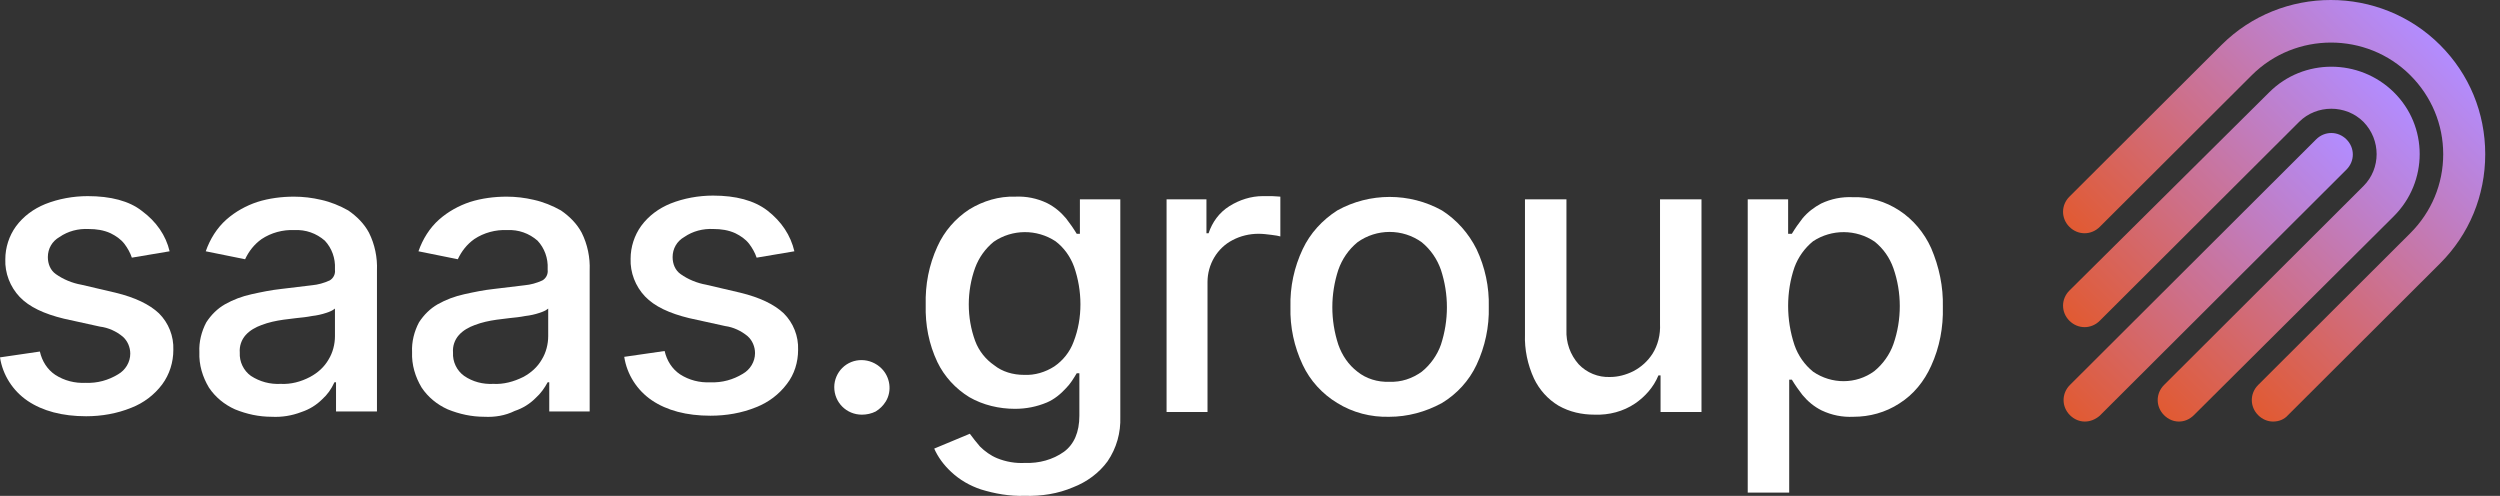 <svg width="242" height="48" viewBox="0 0 242 48" fill="none" xmlns="http://www.w3.org/2000/svg">
<rect x="0" y="0" width="242" height="48" fill="#333333" stroke="none"/>
<g clip-path="url(#clip0_1065_5610)">
<path d="M16.419 24.325L12.764 24.941C12.61 24.479 12.353 24.017 12.044 23.606C11.684 23.144 11.22 22.836 10.706 22.579C10.037 22.271 9.316 22.169 8.595 22.169C7.566 22.117 6.588 22.374 5.765 22.939C5.044 23.349 4.632 24.068 4.632 24.89C4.632 25.557 4.89 26.174 5.404 26.533C6.125 27.046 7 27.406 7.875 27.56L11.169 28.33C13.073 28.792 14.463 29.459 15.389 30.332C16.316 31.257 16.831 32.54 16.779 33.875C16.779 35.056 16.419 36.237 15.698 37.212C14.926 38.239 13.897 39.01 12.713 39.471C11.323 40.036 9.831 40.293 8.338 40.293C6.022 40.293 4.118 39.779 2.676 38.804C1.235 37.828 0.257 36.288 0 34.594L3.86 34.029C4.066 34.953 4.581 35.775 5.353 36.288C6.228 36.853 7.257 37.11 8.287 37.058C9.419 37.11 10.5 36.802 11.426 36.237C12.147 35.826 12.61 35.056 12.61 34.234C12.61 33.618 12.353 33.002 11.889 32.591C11.272 32.078 10.5 31.718 9.676 31.616L6.176 30.846C4.272 30.384 2.831 29.716 1.904 28.741C0.978 27.765 0.463 26.43 0.515 25.095C0.515 23.966 0.875 22.836 1.544 21.912C2.265 20.936 3.243 20.218 4.375 19.756C5.662 19.242 7.103 18.985 8.492 18.985C10.706 18.985 12.507 19.447 13.742 20.423C15.132 21.45 16.058 22.785 16.419 24.325Z" fill="white"/>
<path d="M26.299 40.344C25.064 40.344 23.88 40.087 22.748 39.625C21.718 39.163 20.843 38.444 20.226 37.52C19.608 36.493 19.248 35.312 19.299 34.08C19.248 33.104 19.505 32.077 19.968 31.205C20.432 30.486 21.049 29.87 21.77 29.459C22.593 28.997 23.417 28.689 24.343 28.483C25.27 28.278 26.248 28.073 27.226 27.97L30.211 27.611C30.777 27.559 31.343 27.405 31.91 27.148C32.27 26.943 32.476 26.532 32.424 26.122V26.019C32.476 24.992 32.115 24.016 31.446 23.298C30.623 22.579 29.593 22.219 28.512 22.271C27.38 22.219 26.248 22.527 25.321 23.144C24.601 23.657 24.086 24.325 23.726 25.095L19.917 24.325C20.329 23.144 20.998 22.065 21.924 21.244C22.799 20.474 23.829 19.909 24.91 19.55C26.042 19.19 27.277 19.036 28.461 19.036C29.336 19.036 30.211 19.139 31.086 19.344C32.012 19.55 32.887 19.909 33.711 20.371C34.534 20.936 35.255 21.655 35.718 22.527C36.284 23.657 36.542 24.941 36.49 26.173V39.831H32.527V37.006H32.373C32.064 37.674 31.703 38.187 31.189 38.65C30.623 39.214 29.953 39.625 29.182 39.882C28.255 40.241 27.277 40.395 26.299 40.344ZM27.174 37.16C28.152 37.212 29.13 36.955 30.005 36.493C30.777 36.082 31.395 35.517 31.806 34.799C32.218 34.131 32.424 33.31 32.424 32.54V29.87C32.167 30.075 31.91 30.178 31.601 30.28C31.137 30.434 30.674 30.537 30.211 30.588C29.696 30.691 29.182 30.743 28.667 30.794L27.432 30.948C26.711 31.05 25.991 31.205 25.321 31.461C24.755 31.667 24.189 31.975 23.777 32.437C23.366 32.899 23.16 33.515 23.211 34.131C23.16 35.004 23.571 35.877 24.292 36.39C25.167 36.955 26.145 37.212 27.174 37.16Z" fill="white"/>
<path d="M46.889 40.344C45.654 40.344 44.47 40.087 43.338 39.625C42.308 39.163 41.433 38.444 40.816 37.52C40.198 36.493 39.838 35.312 39.889 34.08C39.838 33.104 40.095 32.077 40.558 31.205C41.022 30.486 41.639 29.87 42.36 29.459C43.183 28.997 44.007 28.689 44.933 28.483C45.86 28.278 46.838 28.073 47.816 27.97L50.801 27.611C51.367 27.559 51.933 27.405 52.499 27.148C52.86 26.943 53.066 26.532 53.014 26.122V26.019C53.066 24.992 52.705 24.016 52.036 23.298C51.213 22.579 50.183 22.219 49.102 22.271C47.97 22.219 46.838 22.527 45.911 23.144C45.191 23.657 44.676 24.325 44.316 25.095L40.507 24.325C40.919 23.144 41.588 22.065 42.514 21.244C43.389 20.474 44.419 19.909 45.499 19.55C46.632 19.19 47.867 19.036 49.051 19.036C49.926 19.036 50.801 19.139 51.676 19.344C52.602 19.55 53.477 19.909 54.301 20.371C55.124 20.936 55.845 21.655 56.308 22.527C56.874 23.657 57.132 24.941 57.08 26.173V39.831H53.168V37.006H53.014C52.705 37.571 52.345 38.085 51.83 38.547C51.264 39.111 50.595 39.522 49.823 39.779C48.897 40.241 47.867 40.395 46.889 40.344ZM47.764 37.16C48.742 37.212 49.72 36.955 50.647 36.493C51.419 36.082 52.036 35.517 52.448 34.799C52.86 34.131 53.066 33.31 53.066 32.54V29.87C52.808 30.075 52.551 30.178 52.242 30.28C51.779 30.434 51.316 30.537 50.852 30.588C50.338 30.691 49.823 30.743 49.308 30.794L48.073 30.948C47.352 31.05 46.632 31.205 45.963 31.461C45.397 31.667 44.831 31.975 44.419 32.437C44.007 32.899 43.801 33.515 43.852 34.131C43.801 35.004 44.213 35.877 44.933 36.39C45.757 36.955 46.735 37.212 47.764 37.16Z" fill="white"/>
<path d="M76.896 24.325L73.242 24.941C73.087 24.479 72.83 24.017 72.521 23.606C72.161 23.144 71.698 22.836 71.183 22.579C70.514 22.271 69.793 22.168 69.073 22.168C68.043 22.117 67.065 22.374 66.242 22.938C65.521 23.349 65.109 24.068 65.109 24.89C65.109 25.557 65.367 26.173 65.882 26.532C66.602 27.046 67.477 27.405 68.352 27.559L71.646 28.33C73.55 28.792 74.94 29.459 75.867 30.332C76.793 31.256 77.308 32.54 77.256 33.875C77.256 35.056 76.896 36.236 76.175 37.161C75.403 38.188 74.374 38.958 73.19 39.42C71.8 39.985 70.308 40.241 68.764 40.241C66.448 40.241 64.543 39.728 63.102 38.752C61.661 37.777 60.683 36.236 60.426 34.542L64.337 33.977C64.543 34.901 65.058 35.723 65.83 36.236C66.705 36.801 67.734 37.058 68.764 37.007C69.896 37.058 70.977 36.75 71.903 36.185C72.624 35.774 73.087 35.004 73.087 34.183C73.087 33.567 72.83 32.95 72.367 32.54C71.749 32.026 70.977 31.667 70.205 31.564L66.705 30.794C64.801 30.332 63.359 29.664 62.433 28.689C61.507 27.713 60.992 26.378 61.043 25.044C61.043 23.914 61.404 22.784 62.073 21.86C62.793 20.885 63.771 20.166 64.903 19.704C66.19 19.19 67.632 18.934 69.021 18.934C71.234 18.934 72.984 19.396 74.271 20.371C75.661 21.449 76.536 22.784 76.896 24.325Z" fill="white"/>
<path d="M83.432 40.14C81.94 40.14 80.756 38.959 80.756 37.47C80.756 36.751 81.065 36.084 81.528 35.621C82.557 34.594 84.256 34.594 85.337 35.673C86.16 36.494 86.366 37.829 85.748 38.856C85.491 39.267 85.182 39.575 84.77 39.831C84.359 40.037 83.895 40.14 83.432 40.14Z" fill="white"/>
<path d="M99.182 47.994C97.74 48.045 96.299 47.789 94.961 47.378C93.88 47.019 92.902 46.454 92.079 45.684C91.358 45.016 90.792 44.246 90.432 43.424L93.88 41.987C94.189 42.398 94.498 42.808 94.858 43.219C95.321 43.681 95.888 44.092 96.505 44.349C97.38 44.708 98.307 44.862 99.233 44.811C100.571 44.862 101.91 44.503 102.99 43.733C103.968 43.014 104.483 41.833 104.483 40.241V36.134H104.226C103.917 36.647 103.608 37.16 103.196 37.571C102.681 38.136 102.064 38.649 101.343 38.958C100.365 39.368 99.336 39.574 98.255 39.574C96.711 39.574 95.167 39.214 93.829 38.444C92.491 37.623 91.41 36.442 90.741 35.055C89.917 33.31 89.557 31.461 89.608 29.51C89.557 27.559 89.917 25.659 90.741 23.862C91.41 22.373 92.491 21.141 93.829 20.268C95.167 19.447 96.711 18.985 98.255 19.036C99.336 18.985 100.365 19.19 101.343 19.652C102.064 20.012 102.681 20.525 103.196 21.141C103.556 21.603 103.917 22.117 104.226 22.63H104.534V19.293H108.446V40.344C108.498 41.884 108.086 43.373 107.211 44.657C106.387 45.786 105.204 46.659 103.865 47.173C102.424 47.789 100.829 48.045 99.182 47.994ZM99.13 36.288C100.16 36.339 101.189 36.031 102.064 35.466C102.887 34.901 103.556 34.08 103.917 33.104C104.38 31.923 104.586 30.691 104.586 29.459C104.586 28.227 104.38 26.994 103.968 25.814C103.608 24.838 102.99 23.965 102.167 23.349C100.365 22.168 97.998 22.168 96.196 23.4C95.373 24.068 94.755 24.941 94.395 25.916C93.983 27.046 93.777 28.278 93.777 29.459C93.777 30.691 93.983 31.872 94.395 33.002C94.755 33.977 95.424 34.799 96.248 35.363C97.02 35.98 98.049 36.288 99.13 36.288Z" fill="white"/>
<path d="M112.924 39.881V19.293H116.784V22.578H116.99C117.35 21.5 118.019 20.576 118.997 19.96C119.975 19.344 121.107 18.984 122.24 18.984C122.497 18.984 122.806 18.984 123.115 18.984C123.424 18.984 123.732 19.036 123.938 19.036V22.887C123.784 22.835 123.475 22.784 123.063 22.733C122.651 22.681 122.24 22.63 121.828 22.63C120.953 22.63 120.078 22.835 119.306 23.246C117.813 24.016 116.887 25.608 116.887 27.302V39.881H112.924Z" fill="white"/>
<path d="M134.49 40.345C132.688 40.396 130.938 39.934 129.446 39.01C128.004 38.137 126.821 36.853 126.1 35.313C125.277 33.567 124.865 31.667 124.916 29.716C124.865 27.765 125.277 25.866 126.1 24.12C126.821 22.58 128.004 21.296 129.446 20.372C132.585 18.626 136.446 18.626 139.585 20.372C141.026 21.296 142.159 22.58 142.931 24.12C143.754 25.866 144.166 27.765 144.114 29.716C144.166 31.616 143.754 33.567 142.931 35.313C142.21 36.853 141.026 38.137 139.585 39.01C137.99 39.882 136.24 40.345 134.49 40.345ZM134.49 36.956C135.622 37.007 136.703 36.648 137.629 35.98C138.453 35.313 139.122 34.389 139.482 33.362C140.254 31 140.254 28.484 139.482 26.122C139.122 25.095 138.504 24.171 137.629 23.453C135.776 22.117 133.254 22.117 131.402 23.453C130.527 24.171 129.909 25.095 129.549 26.122C128.777 28.484 128.777 31 129.549 33.362C129.909 34.389 130.527 35.313 131.402 35.98C132.225 36.648 133.357 37.007 134.49 36.956Z" fill="white"/>
<path d="M160.69 31.359V19.293H164.704V39.882H160.742V36.339H160.536C160.073 37.469 159.249 38.393 158.272 39.06C157.139 39.831 155.749 40.19 154.359 40.139C153.125 40.139 151.94 39.882 150.86 39.266C149.83 38.65 149.007 37.725 148.492 36.647C147.874 35.312 147.565 33.823 147.617 32.386V19.293H151.632V31.924C151.581 33.156 151.992 34.337 152.815 35.261C153.588 36.082 154.719 36.544 155.852 36.493C156.625 36.493 157.396 36.288 158.116 35.928C158.889 35.518 159.506 34.953 159.969 34.234C160.485 33.413 160.742 32.386 160.69 31.359Z" fill="white"/>
<path d="M169.18 47.635V19.293H173.091V22.631H173.451C173.76 22.117 174.12 21.604 174.481 21.142C174.995 20.525 175.612 20.063 176.282 19.704C177.259 19.242 178.289 19.037 179.369 19.088C180.965 19.037 182.509 19.498 183.848 20.371C185.186 21.244 186.266 22.528 186.936 24.017C187.708 25.814 188.119 27.765 188.068 29.716C188.119 31.667 187.759 33.618 186.936 35.415C186.266 36.904 185.238 38.188 183.848 39.061C182.509 39.933 180.965 40.344 179.421 40.344C178.341 40.396 177.311 40.19 176.334 39.728C175.612 39.369 174.995 38.855 174.481 38.239C174.12 37.777 173.76 37.264 173.451 36.75H173.194V47.686H169.18V47.635ZM173.091 29.613C173.091 30.897 173.297 32.181 173.708 33.413C174.068 34.44 174.687 35.312 175.51 35.98C177.311 37.212 179.679 37.212 181.429 35.929C182.252 35.261 182.921 34.337 183.282 33.31C184.105 30.948 184.105 28.33 183.282 25.968C182.921 24.941 182.304 24.068 181.481 23.401C179.679 22.169 177.311 22.169 175.51 23.349C174.687 24.017 174.068 24.89 173.708 25.865C173.297 27.046 173.091 28.33 173.091 29.613Z" fill="white"/>
<path d="M220.034 40.806C219.518 40.806 219.004 40.6 218.592 40.19C217.768 39.368 217.768 38.084 218.592 37.263L233.312 22.578C235.372 20.525 236.503 17.803 236.503 14.928C236.503 12.053 235.372 9.332 233.312 7.278C229.092 3.068 222.195 3.068 217.975 7.278L203.254 21.962C202.431 22.784 201.144 22.784 200.321 21.962C199.497 21.141 199.497 19.857 200.321 19.036L215.041 4.351C220.857 -1.45 230.379 -1.45 236.195 4.351C239.026 7.175 240.57 10.923 240.57 14.928C240.57 18.933 239.026 22.681 236.195 25.505L221.475 40.19C221.114 40.6 220.599 40.806 220.034 40.806Z" fill="url(#paint0_linear_1065_5610)"/>
<path d="M210.924 40.806C210.408 40.806 209.894 40.601 209.483 40.19C208.658 39.368 208.658 38.085 209.483 37.263L228.784 18.009C230.482 16.315 230.482 13.543 228.784 11.797C227.085 10.102 224.254 10.102 222.555 11.797L203.254 31.051C202.431 31.872 201.144 31.872 200.321 31.051C199.497 30.229 199.497 28.946 200.321 28.124L219.674 8.922C222.967 5.636 228.372 5.636 231.716 8.922C235.062 12.208 235.062 17.599 231.716 20.936L212.364 40.19C211.952 40.601 211.438 40.806 210.924 40.806Z" fill="url(#paint1_linear_1065_5610)"/>
<path d="M201.814 40.806C201.298 40.806 200.784 40.601 200.372 40.19C199.548 39.368 199.548 38.085 200.372 37.263L224.202 13.491C225.026 12.67 226.313 12.67 227.136 13.491C227.959 14.313 227.959 15.596 227.136 16.418L203.253 40.241C202.842 40.601 202.328 40.806 201.814 40.806Z" fill="url(#paint2_linear_1065_5610)"/>
</g>
<defs>
<linearGradient id="paint0_linear_1065_5610" x1="209.463" y1="31.095" x2="236.168" y2="4.325" gradientUnits="userSpaceOnUse">
<stop stop-color="#E15A32"/>
<stop offset="1" stop-color="#B28CFF"/>
</linearGradient>
<linearGradient id="paint1_linear_1065_5610" x1="204.91" y1="35.66" x2="231.629" y2="8.876" gradientUnits="userSpaceOnUse">
<stop stop-color="#E15A32"/>
<stop offset="1" stop-color="#B28CFF"/>
</linearGradient>
<linearGradient id="paint2_linear_1065_5610" x1="200.34" y1="40.203" x2="227.056" y2="13.423" gradientUnits="userSpaceOnUse">
<stop stop-color="#E15A32"/>
<stop offset="1" stop-color="#B28CFF"/>
</linearGradient>
<clipPath id="clip0_1065_5610">
<rect width="242" height="48" fill="white"/>
</clipPath>
</defs>
</svg>
